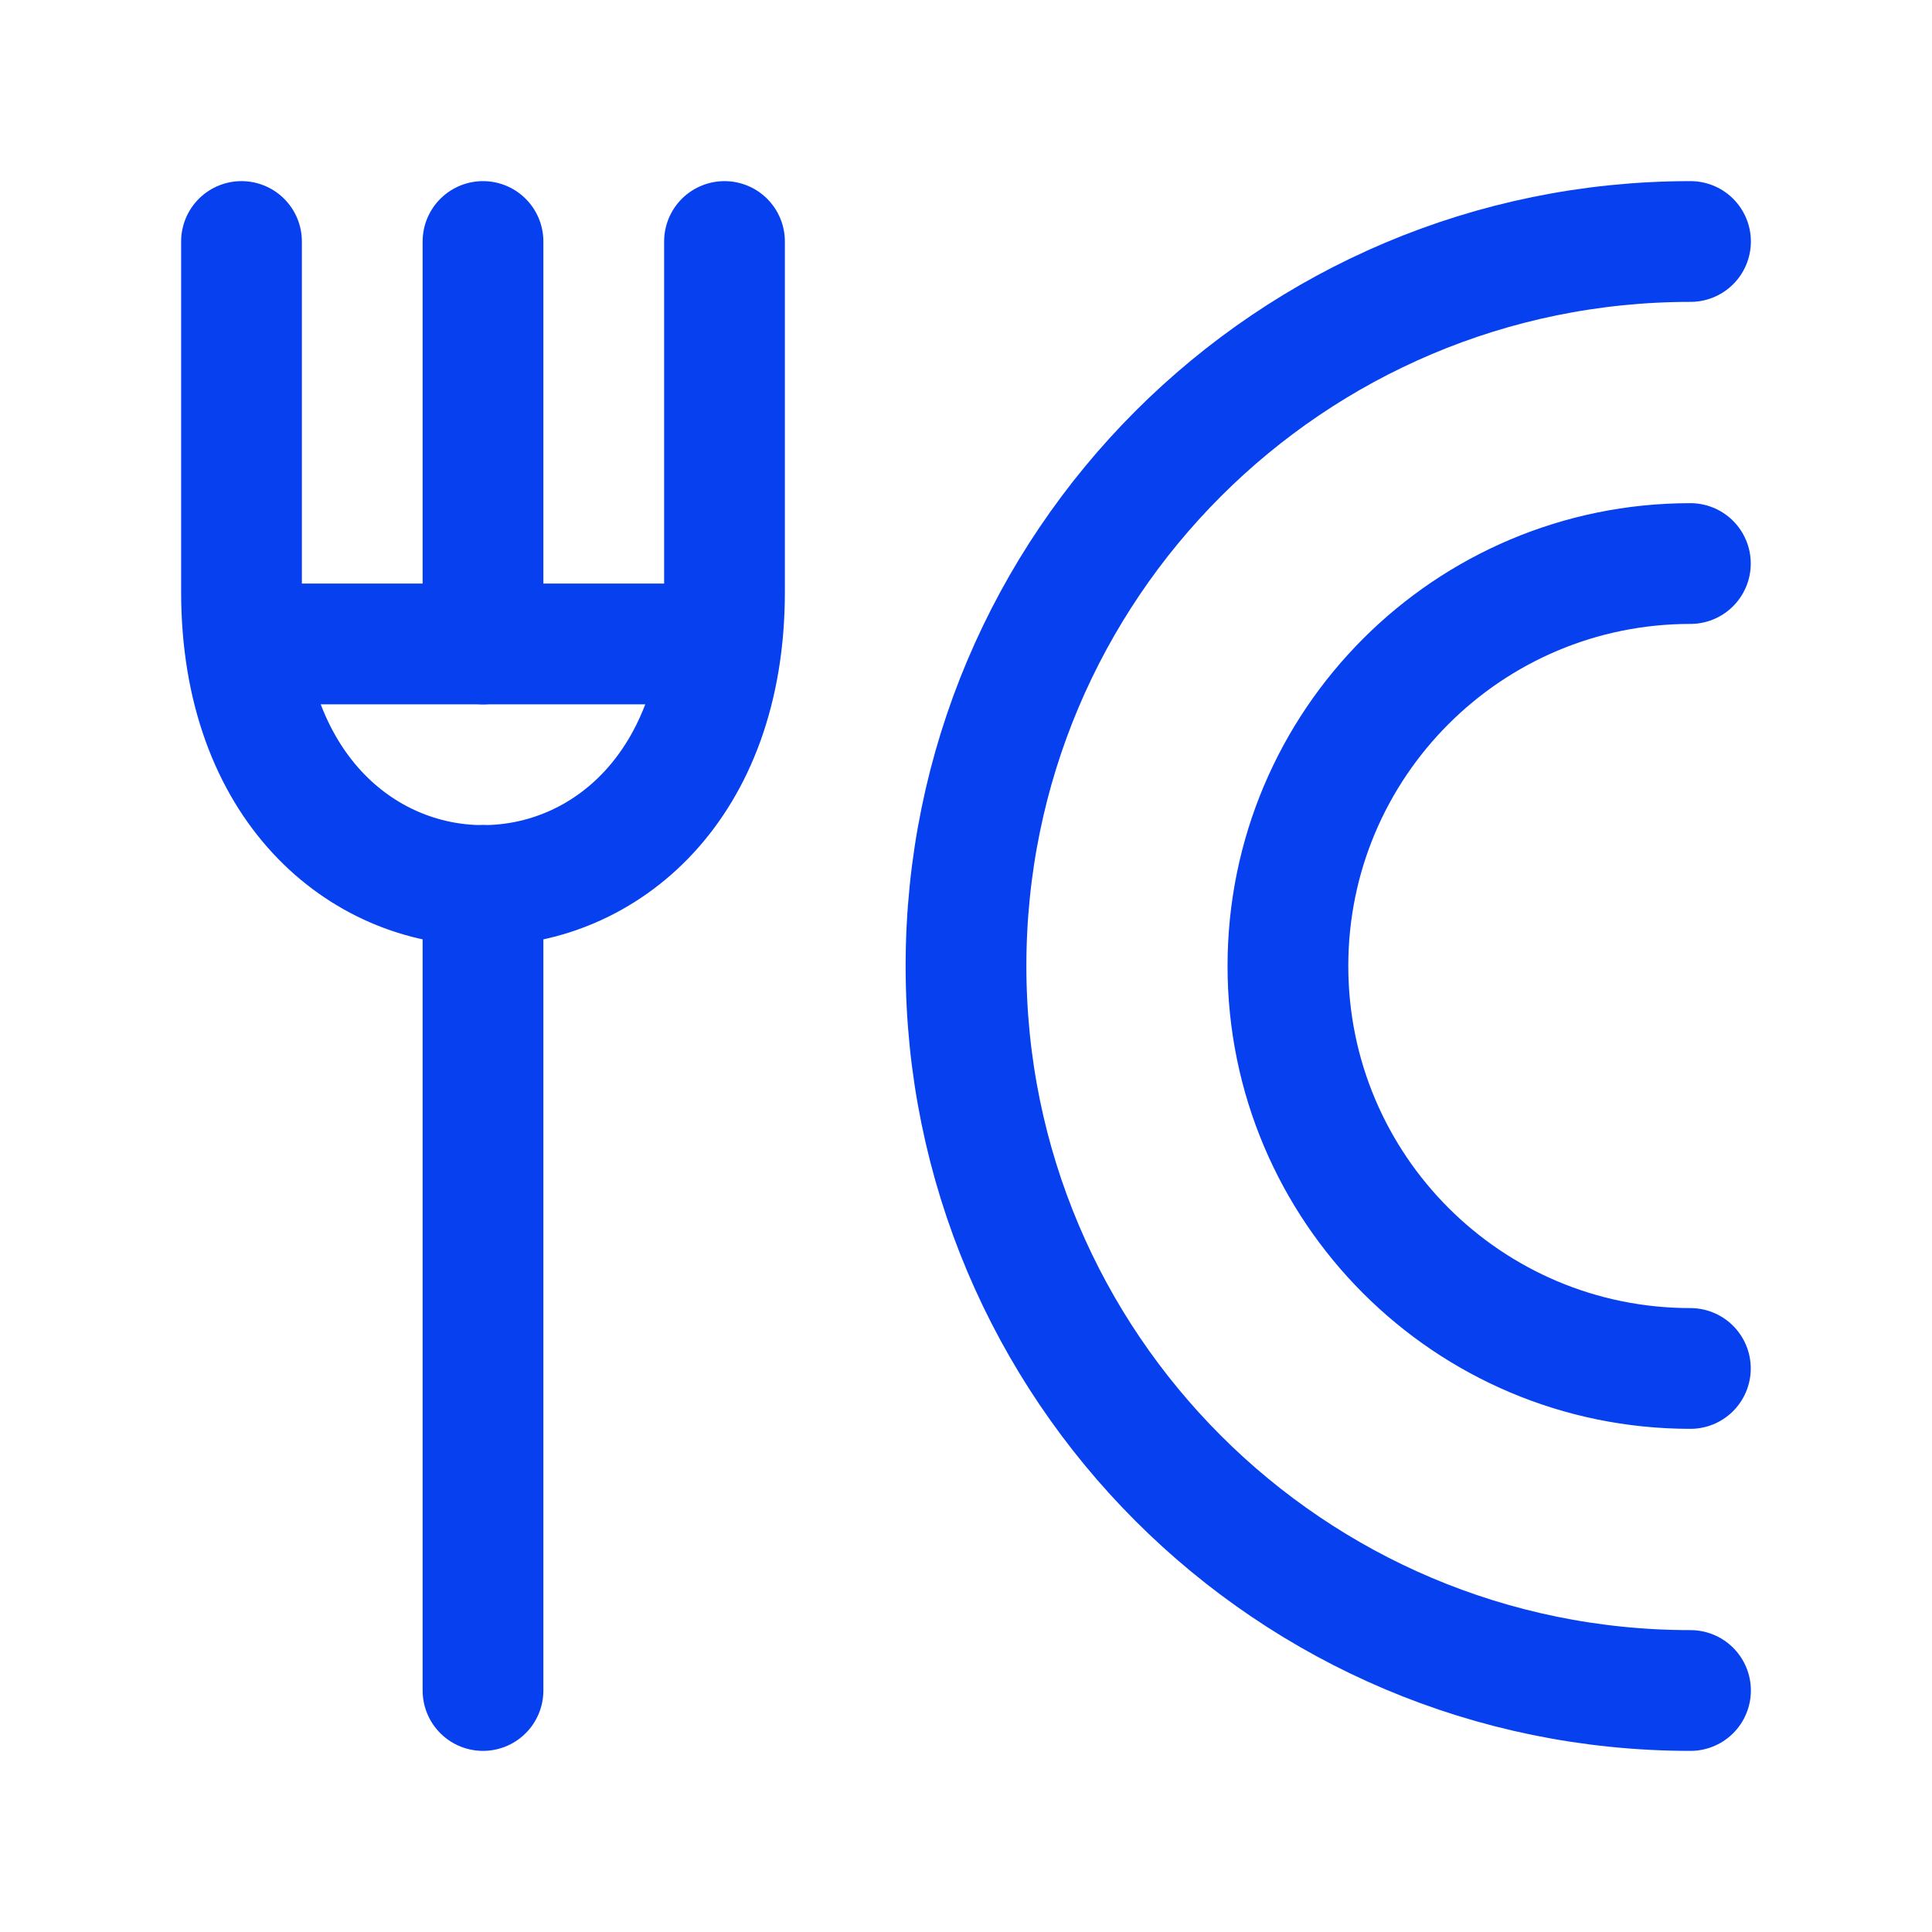 <svg width="16" height="16" viewBox="0 0 16 16" fill="none" xmlns="http://www.w3.org/2000/svg">
<path d="M13.999 11.333C12.158 11.333 10.666 9.841 10.666 8C10.666 6.159 12.158 4.667 13.999 4.667" stroke="#0640EF" stroke-linecap="round"/>
<path d="M14 14C10.686 14 8 11.314 8 8C8 4.686 10.686 2 14 2" stroke="#0640EF" stroke-linecap="round"/>
<path d="M4 2L4 5.333M4 14L4 7.333" stroke="#0640EF" stroke-linecap="round" stroke-linejoin="round"/>
<path d="M2.334 5.333L5.667 5.333" stroke="#0640EF" stroke-linecap="round" stroke-linejoin="round"/>
<path d="M6 2L6 4.901C6 8.144 2 8.144 2 4.901L2 2" stroke="#0640EF" stroke-linecap="round" stroke-linejoin="round"/>
</svg>
